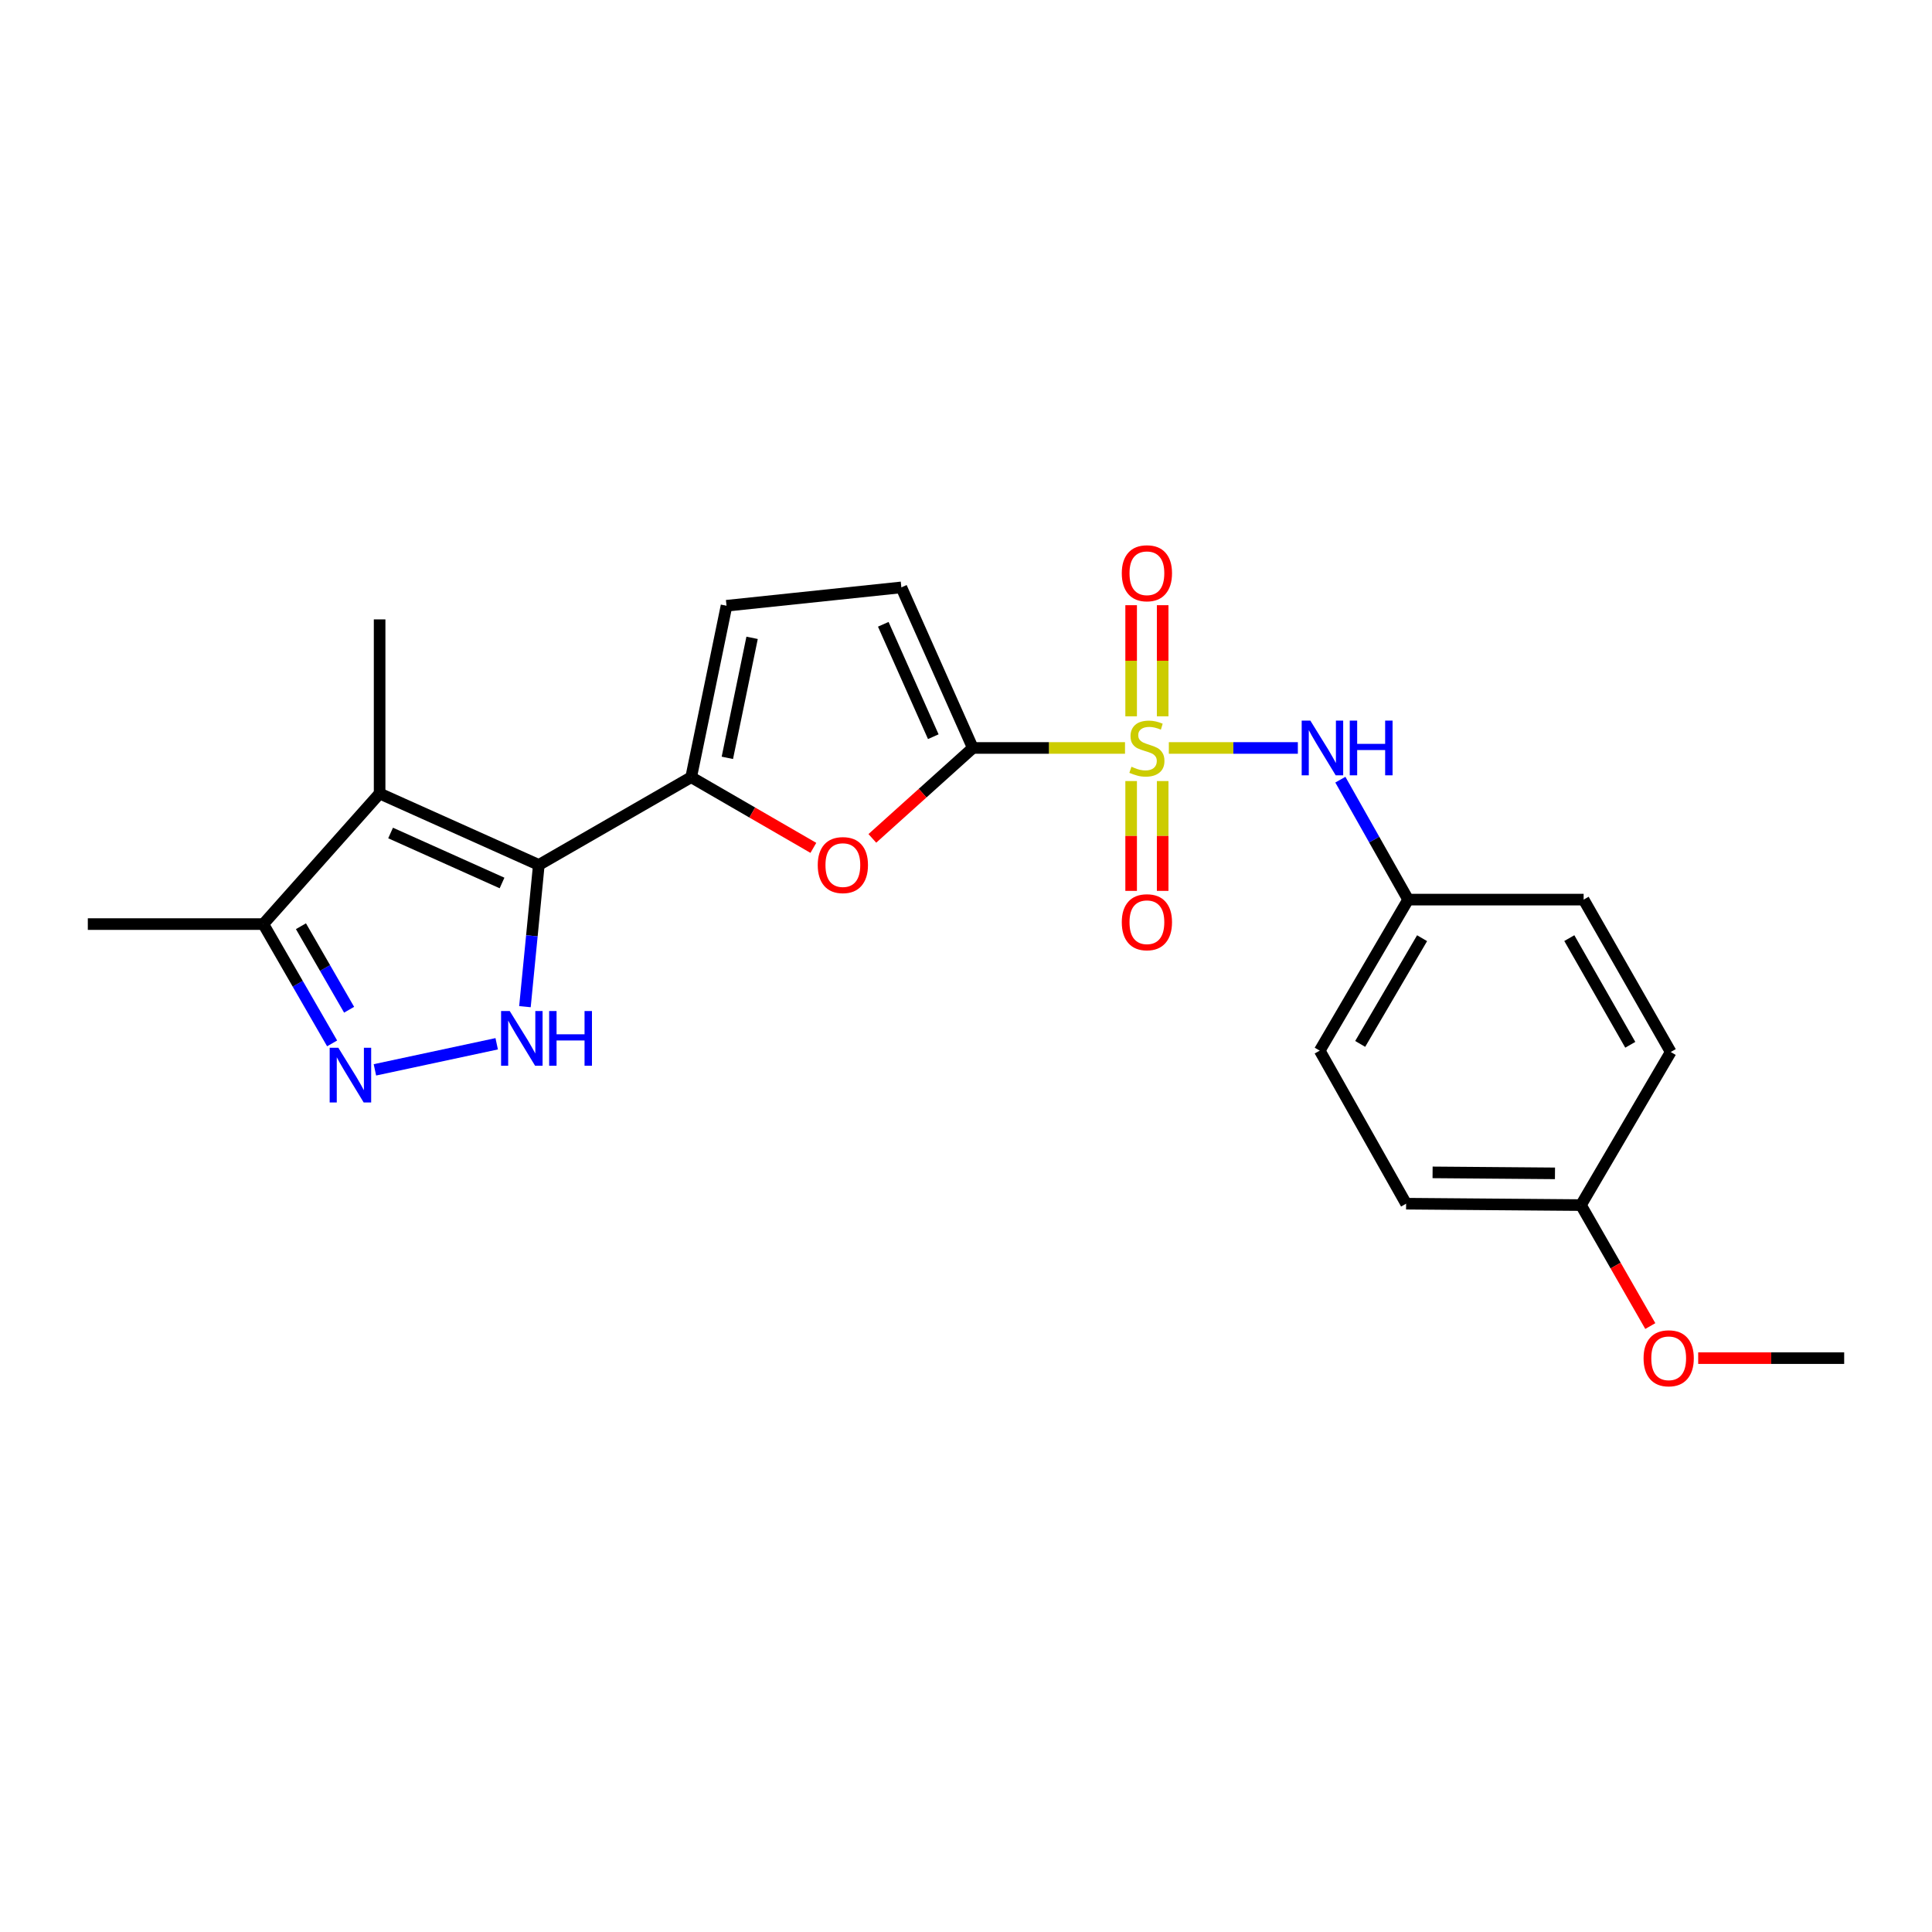 <?xml version='1.0' encoding='iso-8859-1'?>
<svg version='1.1' baseProfile='full'
              xmlns='http://www.w3.org/2000/svg'
                      xmlns:rdkit='http://www.rdkit.org/xml'
                      xmlns:xlink='http://www.w3.org/1999/xlink'
                  xml:space='preserve'
width='1000px' height='1000px' viewBox='0 0 1000 1000'>
<!-- END OF HEADER -->
<rect style='opacity:1.0;fill:#FFFFFF;stroke:none' width='1000' height='1000' x='0' y='0'> </rect>
<path class='bond-1' d='M 582.303,387.143 L 542.915,387.143' style='fill:none;fill-rule:evenodd;stroke:#CCCC00;stroke-width:6px;stroke-linecap:butt;stroke-linejoin:miter;stroke-opacity:1' />
<path class='bond-1' d='M 542.915,387.143 L 503.527,387.143' style='fill:none;fill-rule:evenodd;stroke:#000000;stroke-width:6px;stroke-linecap:butt;stroke-linejoin:miter;stroke-opacity:1' />
<path class='bond-7' d='M 604.988,387.143 L 638.375,387.143' style='fill:none;fill-rule:evenodd;stroke:#CCCC00;stroke-width:6px;stroke-linecap:butt;stroke-linejoin:miter;stroke-opacity:1' />
<path class='bond-7' d='M 638.375,387.143 L 671.762,387.143' style='fill:none;fill-rule:evenodd;stroke:#0000FF;stroke-width:6px;stroke-linecap:butt;stroke-linejoin:miter;stroke-opacity:1' />
<path class='bond-11' d='M 601.796,370.76 L 601.796,342.004' style='fill:none;fill-rule:evenodd;stroke:#CCCC00;stroke-width:6px;stroke-linecap:butt;stroke-linejoin:miter;stroke-opacity:1' />
<path class='bond-11' d='M 601.796,342.004 L 601.796,313.248' style='fill:none;fill-rule:evenodd;stroke:#FF0000;stroke-width:6px;stroke-linecap:butt;stroke-linejoin:miter;stroke-opacity:1' />
<path class='bond-11' d='M 585.477,370.76 L 585.477,342.004' style='fill:none;fill-rule:evenodd;stroke:#CCCC00;stroke-width:6px;stroke-linecap:butt;stroke-linejoin:miter;stroke-opacity:1' />
<path class='bond-11' d='M 585.477,342.004 L 585.477,313.248' style='fill:none;fill-rule:evenodd;stroke:#FF0000;stroke-width:6px;stroke-linecap:butt;stroke-linejoin:miter;stroke-opacity:1' />
<path class='bond-12' d='M 585.477,404.276 L 585.477,432.696' style='fill:none;fill-rule:evenodd;stroke:#CCCC00;stroke-width:6px;stroke-linecap:butt;stroke-linejoin:miter;stroke-opacity:1' />
<path class='bond-12' d='M 585.477,432.696 L 585.477,461.117' style='fill:none;fill-rule:evenodd;stroke:#FF0000;stroke-width:6px;stroke-linecap:butt;stroke-linejoin:miter;stroke-opacity:1' />
<path class='bond-12' d='M 601.796,404.276 L 601.796,432.696' style='fill:none;fill-rule:evenodd;stroke:#CCCC00;stroke-width:6px;stroke-linecap:butt;stroke-linejoin:miter;stroke-opacity:1' />
<path class='bond-12' d='M 601.796,432.696 L 601.796,461.117' style='fill:none;fill-rule:evenodd;stroke:#FF0000;stroke-width:6px;stroke-linecap:butt;stroke-linejoin:miter;stroke-opacity:1' />
<path class='bond-0' d='M 278.892,447.687 L 357.751,402.274' style='fill:none;fill-rule:evenodd;stroke:#000000;stroke-width:6px;stroke-linecap:butt;stroke-linejoin:miter;stroke-opacity:1' />
<path class='bond-3' d='M 278.892,447.687 L 275.299,484.371' style='fill:none;fill-rule:evenodd;stroke:#000000;stroke-width:6px;stroke-linecap:butt;stroke-linejoin:miter;stroke-opacity:1' />
<path class='bond-3' d='M 275.299,484.371 L 271.706,521.055' style='fill:none;fill-rule:evenodd;stroke:#0000FF;stroke-width:6px;stroke-linecap:butt;stroke-linejoin:miter;stroke-opacity:1' />
<path class='bond-4' d='M 278.892,447.687 L 196.489,410.724' style='fill:none;fill-rule:evenodd;stroke:#000000;stroke-width:6px;stroke-linecap:butt;stroke-linejoin:miter;stroke-opacity:1' />
<path class='bond-4' d='M 259.853,457.033 L 202.171,431.158' style='fill:none;fill-rule:evenodd;stroke:#000000;stroke-width:6px;stroke-linecap:butt;stroke-linejoin:miter;stroke-opacity:1' />
<path class='bond-5' d='M 503.527,387.143 L 477.527,410.546' style='fill:none;fill-rule:evenodd;stroke:#000000;stroke-width:6px;stroke-linecap:butt;stroke-linejoin:miter;stroke-opacity:1' />
<path class='bond-5' d='M 477.527,410.546 L 451.527,433.949' style='fill:none;fill-rule:evenodd;stroke:#FF0000;stroke-width:6px;stroke-linecap:butt;stroke-linejoin:miter;stroke-opacity:1' />
<path class='bond-9' d='M 503.527,387.143 L 466.546,304.032' style='fill:none;fill-rule:evenodd;stroke:#000000;stroke-width:6px;stroke-linecap:butt;stroke-linejoin:miter;stroke-opacity:1' />
<path class='bond-9' d='M 483.07,381.311 L 457.183,323.133' style='fill:none;fill-rule:evenodd;stroke:#000000;stroke-width:6px;stroke-linecap:butt;stroke-linejoin:miter;stroke-opacity:1' />
<path class='bond-2' d='M 357.751,402.274 L 389.374,420.565' style='fill:none;fill-rule:evenodd;stroke:#000000;stroke-width:6px;stroke-linecap:butt;stroke-linejoin:miter;stroke-opacity:1' />
<path class='bond-2' d='M 389.374,420.565 L 420.997,438.856' style='fill:none;fill-rule:evenodd;stroke:#FF0000;stroke-width:6px;stroke-linecap:butt;stroke-linejoin:miter;stroke-opacity:1' />
<path class='bond-23' d='M 357.751,402.274 L 376.046,313.534' style='fill:none;fill-rule:evenodd;stroke:#000000;stroke-width:6px;stroke-linecap:butt;stroke-linejoin:miter;stroke-opacity:1' />
<path class='bond-23' d='M 376.478,392.259 L 389.285,330.14' style='fill:none;fill-rule:evenodd;stroke:#000000;stroke-width:6px;stroke-linecap:butt;stroke-linejoin:miter;stroke-opacity:1' />
<path class='bond-6' d='M 257.09,540.256 L 194.052,553.758' style='fill:none;fill-rule:evenodd;stroke:#0000FF;stroke-width:6px;stroke-linecap:butt;stroke-linejoin:miter;stroke-opacity:1' />
<path class='bond-8' d='M 196.489,410.724 L 136.289,478.304' style='fill:none;fill-rule:evenodd;stroke:#000000;stroke-width:6px;stroke-linecap:butt;stroke-linejoin:miter;stroke-opacity:1' />
<path class='bond-14' d='M 196.489,410.724 L 196.489,320.597' style='fill:none;fill-rule:evenodd;stroke:#000000;stroke-width:6px;stroke-linecap:butt;stroke-linejoin:miter;stroke-opacity:1' />
<path class='bond-25' d='M 171.907,540.057 L 154.098,509.181' style='fill:none;fill-rule:evenodd;stroke:#0000FF;stroke-width:6px;stroke-linecap:butt;stroke-linejoin:miter;stroke-opacity:1' />
<path class='bond-25' d='M 154.098,509.181 L 136.289,478.304' style='fill:none;fill-rule:evenodd;stroke:#000000;stroke-width:6px;stroke-linecap:butt;stroke-linejoin:miter;stroke-opacity:1' />
<path class='bond-25' d='M 180.701,522.641 L 168.235,501.027' style='fill:none;fill-rule:evenodd;stroke:#0000FF;stroke-width:6px;stroke-linecap:butt;stroke-linejoin:miter;stroke-opacity:1' />
<path class='bond-25' d='M 168.235,501.027 L 155.768,479.413' style='fill:none;fill-rule:evenodd;stroke:#000000;stroke-width:6px;stroke-linecap:butt;stroke-linejoin:miter;stroke-opacity:1' />
<path class='bond-13' d='M 693.765,403.557 L 711.308,434.598' style='fill:none;fill-rule:evenodd;stroke:#0000FF;stroke-width:6px;stroke-linecap:butt;stroke-linejoin:miter;stroke-opacity:1' />
<path class='bond-13' d='M 711.308,434.598 L 728.85,465.638' style='fill:none;fill-rule:evenodd;stroke:#000000;stroke-width:6px;stroke-linecap:butt;stroke-linejoin:miter;stroke-opacity:1' />
<path class='bond-21' d='M 136.289,478.304 L 45.455,478.304' style='fill:none;fill-rule:evenodd;stroke:#000000;stroke-width:6px;stroke-linecap:butt;stroke-linejoin:miter;stroke-opacity:1' />
<path class='bond-10' d='M 466.546,304.032 L 376.046,313.534' style='fill:none;fill-rule:evenodd;stroke:#000000;stroke-width:6px;stroke-linecap:butt;stroke-linejoin:miter;stroke-opacity:1' />
<path class='bond-16' d='M 728.85,465.638 L 819.685,465.638' style='fill:none;fill-rule:evenodd;stroke:#000000;stroke-width:6px;stroke-linecap:butt;stroke-linejoin:miter;stroke-opacity:1' />
<path class='bond-17' d='M 728.85,465.638 L 683.084,543.808' style='fill:none;fill-rule:evenodd;stroke:#000000;stroke-width:6px;stroke-linecap:butt;stroke-linejoin:miter;stroke-opacity:1' />
<path class='bond-17' d='M 736.068,485.609 L 704.032,540.328' style='fill:none;fill-rule:evenodd;stroke:#000000;stroke-width:6px;stroke-linecap:butt;stroke-linejoin:miter;stroke-opacity:1' />
<path class='bond-15' d='M 818.298,623.754 L 727.799,623.028' style='fill:none;fill-rule:evenodd;stroke:#000000;stroke-width:6px;stroke-linecap:butt;stroke-linejoin:miter;stroke-opacity:1' />
<path class='bond-15' d='M 804.854,607.326 L 741.504,606.819' style='fill:none;fill-rule:evenodd;stroke:#000000;stroke-width:6px;stroke-linecap:butt;stroke-linejoin:miter;stroke-opacity:1' />
<path class='bond-20' d='M 818.298,623.754 L 836.245,655.058' style='fill:none;fill-rule:evenodd;stroke:#000000;stroke-width:6px;stroke-linecap:butt;stroke-linejoin:miter;stroke-opacity:1' />
<path class='bond-20' d='M 836.245,655.058 L 854.192,686.363' style='fill:none;fill-rule:evenodd;stroke:#FF0000;stroke-width:6px;stroke-linecap:butt;stroke-linejoin:miter;stroke-opacity:1' />
<path class='bond-24' d='M 818.298,623.754 L 864.762,544.515' style='fill:none;fill-rule:evenodd;stroke:#000000;stroke-width:6px;stroke-linecap:butt;stroke-linejoin:miter;stroke-opacity:1' />
<path class='bond-19' d='M 819.685,465.638 L 864.762,544.515' style='fill:none;fill-rule:evenodd;stroke:#000000;stroke-width:6px;stroke-linecap:butt;stroke-linejoin:miter;stroke-opacity:1' />
<path class='bond-19' d='M 812.278,485.567 L 843.832,540.781' style='fill:none;fill-rule:evenodd;stroke:#000000;stroke-width:6px;stroke-linecap:butt;stroke-linejoin:miter;stroke-opacity:1' />
<path class='bond-18' d='M 683.084,543.808 L 727.799,623.028' style='fill:none;fill-rule:evenodd;stroke:#000000;stroke-width:6px;stroke-linecap:butt;stroke-linejoin:miter;stroke-opacity:1' />
<path class='bond-22' d='M 878.982,702.966 L 916.764,702.966' style='fill:none;fill-rule:evenodd;stroke:#FF0000;stroke-width:6px;stroke-linecap:butt;stroke-linejoin:miter;stroke-opacity:1' />
<path class='bond-22' d='M 916.764,702.966 L 954.545,702.966' style='fill:none;fill-rule:evenodd;stroke:#000000;stroke-width:6px;stroke-linecap:butt;stroke-linejoin:miter;stroke-opacity:1' />
<path  class='atom-0' d='M 585.636 396.863
Q 585.956 396.983, 587.276 397.543
Q 588.596 398.103, 590.036 398.463
Q 591.516 398.783, 592.956 398.783
Q 595.636 398.783, 597.196 397.503
Q 598.756 396.183, 598.756 393.903
Q 598.756 392.343, 597.956 391.383
Q 597.196 390.423, 595.996 389.903
Q 594.796 389.383, 592.796 388.783
Q 590.276 388.023, 588.756 387.303
Q 587.276 386.583, 586.196 385.063
Q 585.156 383.543, 585.156 380.983
Q 585.156 377.423, 587.556 375.223
Q 589.996 373.023, 594.796 373.023
Q 598.076 373.023, 601.796 374.583
L 600.876 377.663
Q 597.476 376.263, 594.916 376.263
Q 592.156 376.263, 590.636 377.423
Q 589.116 378.543, 589.156 380.503
Q 589.156 382.023, 589.916 382.943
Q 590.716 383.863, 591.836 384.383
Q 592.996 384.903, 594.916 385.503
Q 597.476 386.303, 598.996 387.103
Q 600.516 387.903, 601.596 389.543
Q 602.716 391.143, 602.716 393.903
Q 602.716 397.823, 600.076 399.943
Q 597.476 402.023, 593.116 402.023
Q 590.596 402.023, 588.676 401.463
Q 586.796 400.943, 584.556 400.023
L 585.636 396.863
' fill='#CCCC00'/>
<path  class='atom-4' d='M 263.838 523.31
L 273.118 538.31
Q 274.038 539.79, 275.518 542.47
Q 276.998 545.15, 277.078 545.31
L 277.078 523.31
L 280.838 523.31
L 280.838 551.63
L 276.958 551.63
L 266.998 535.23
Q 265.838 533.31, 264.598 531.11
Q 263.398 528.91, 263.038 528.23
L 263.038 551.63
L 259.358 551.63
L 259.358 523.31
L 263.838 523.31
' fill='#0000FF'/>
<path  class='atom-4' d='M 284.238 523.31
L 288.078 523.31
L 288.078 535.35
L 302.558 535.35
L 302.558 523.31
L 306.398 523.31
L 306.398 551.63
L 302.558 551.63
L 302.558 538.55
L 288.078 538.55
L 288.078 551.63
L 284.238 551.63
L 284.238 523.31
' fill='#0000FF'/>
<path  class='atom-6' d='M 423.264 447.767
Q 423.264 440.967, 426.624 437.167
Q 429.984 433.367, 436.264 433.367
Q 442.544 433.367, 445.904 437.167
Q 449.264 440.967, 449.264 447.767
Q 449.264 454.647, 445.864 458.567
Q 442.464 462.447, 436.264 462.447
Q 430.024 462.447, 426.624 458.567
Q 423.264 454.687, 423.264 447.767
M 436.264 459.247
Q 440.584 459.247, 442.904 456.367
Q 445.264 453.447, 445.264 447.767
Q 445.264 442.207, 442.904 439.407
Q 440.584 436.567, 436.264 436.567
Q 431.944 436.567, 429.584 439.367
Q 427.264 442.167, 427.264 447.767
Q 427.264 453.487, 429.584 456.367
Q 431.944 459.247, 436.264 459.247
' fill='#FF0000'/>
<path  class='atom-7' d='M 175.116 542.313
L 184.396 557.313
Q 185.316 558.793, 186.796 561.473
Q 188.276 564.153, 188.356 564.313
L 188.356 542.313
L 192.116 542.313
L 192.116 570.633
L 188.236 570.633
L 178.276 554.233
Q 177.116 552.313, 175.876 550.113
Q 174.676 547.913, 174.316 547.233
L 174.316 570.633
L 170.636 570.633
L 170.636 542.313
L 175.116 542.313
' fill='#0000FF'/>
<path  class='atom-8' d='M 678.229 372.983
L 687.509 387.983
Q 688.429 389.463, 689.909 392.143
Q 691.389 394.823, 691.469 394.983
L 691.469 372.983
L 695.229 372.983
L 695.229 401.303
L 691.349 401.303
L 681.389 384.903
Q 680.229 382.983, 678.989 380.783
Q 677.789 378.583, 677.429 377.903
L 677.429 401.303
L 673.749 401.303
L 673.749 372.983
L 678.229 372.983
' fill='#0000FF'/>
<path  class='atom-8' d='M 698.629 372.983
L 702.469 372.983
L 702.469 385.023
L 716.949 385.023
L 716.949 372.983
L 720.789 372.983
L 720.789 401.303
L 716.949 401.303
L 716.949 388.223
L 702.469 388.223
L 702.469 401.303
L 698.629 401.303
L 698.629 372.983
' fill='#0000FF'/>
<path  class='atom-12' d='M 580.636 296.714
Q 580.636 289.914, 583.996 286.114
Q 587.356 282.314, 593.636 282.314
Q 599.916 282.314, 603.276 286.114
Q 606.636 289.914, 606.636 296.714
Q 606.636 303.594, 603.236 307.514
Q 599.836 311.394, 593.636 311.394
Q 587.396 311.394, 583.996 307.514
Q 580.636 303.634, 580.636 296.714
M 593.636 308.194
Q 597.956 308.194, 600.276 305.314
Q 602.636 302.394, 602.636 296.714
Q 602.636 291.154, 600.276 288.354
Q 597.956 285.514, 593.636 285.514
Q 589.316 285.514, 586.956 288.314
Q 584.636 291.114, 584.636 296.714
Q 584.636 302.434, 586.956 305.314
Q 589.316 308.194, 593.636 308.194
' fill='#FF0000'/>
<path  class='atom-13' d='M 580.636 477.341
Q 580.636 470.541, 583.996 466.741
Q 587.356 462.941, 593.636 462.941
Q 599.916 462.941, 603.276 466.741
Q 606.636 470.541, 606.636 477.341
Q 606.636 484.221, 603.236 488.141
Q 599.836 492.021, 593.636 492.021
Q 587.396 492.021, 583.996 488.141
Q 580.636 484.261, 580.636 477.341
M 593.636 488.821
Q 597.956 488.821, 600.276 485.941
Q 602.636 483.021, 602.636 477.341
Q 602.636 471.781, 600.276 468.981
Q 597.956 466.141, 593.636 466.141
Q 589.316 466.141, 586.956 468.941
Q 584.636 471.741, 584.636 477.341
Q 584.636 483.061, 586.956 485.941
Q 589.316 488.821, 593.636 488.821
' fill='#FF0000'/>
<path  class='atom-21' d='M 850.711 703.046
Q 850.711 696.246, 854.071 692.446
Q 857.431 688.646, 863.711 688.646
Q 869.991 688.646, 873.351 692.446
Q 876.711 696.246, 876.711 703.046
Q 876.711 709.926, 873.311 713.846
Q 869.911 717.726, 863.711 717.726
Q 857.471 717.726, 854.071 713.846
Q 850.711 709.966, 850.711 703.046
M 863.711 714.526
Q 868.031 714.526, 870.351 711.646
Q 872.711 708.726, 872.711 703.046
Q 872.711 697.486, 870.351 694.686
Q 868.031 691.846, 863.711 691.846
Q 859.391 691.846, 857.031 694.646
Q 854.711 697.446, 854.711 703.046
Q 854.711 708.766, 857.031 711.646
Q 859.391 714.526, 863.711 714.526
' fill='#FF0000'/>
</svg>
